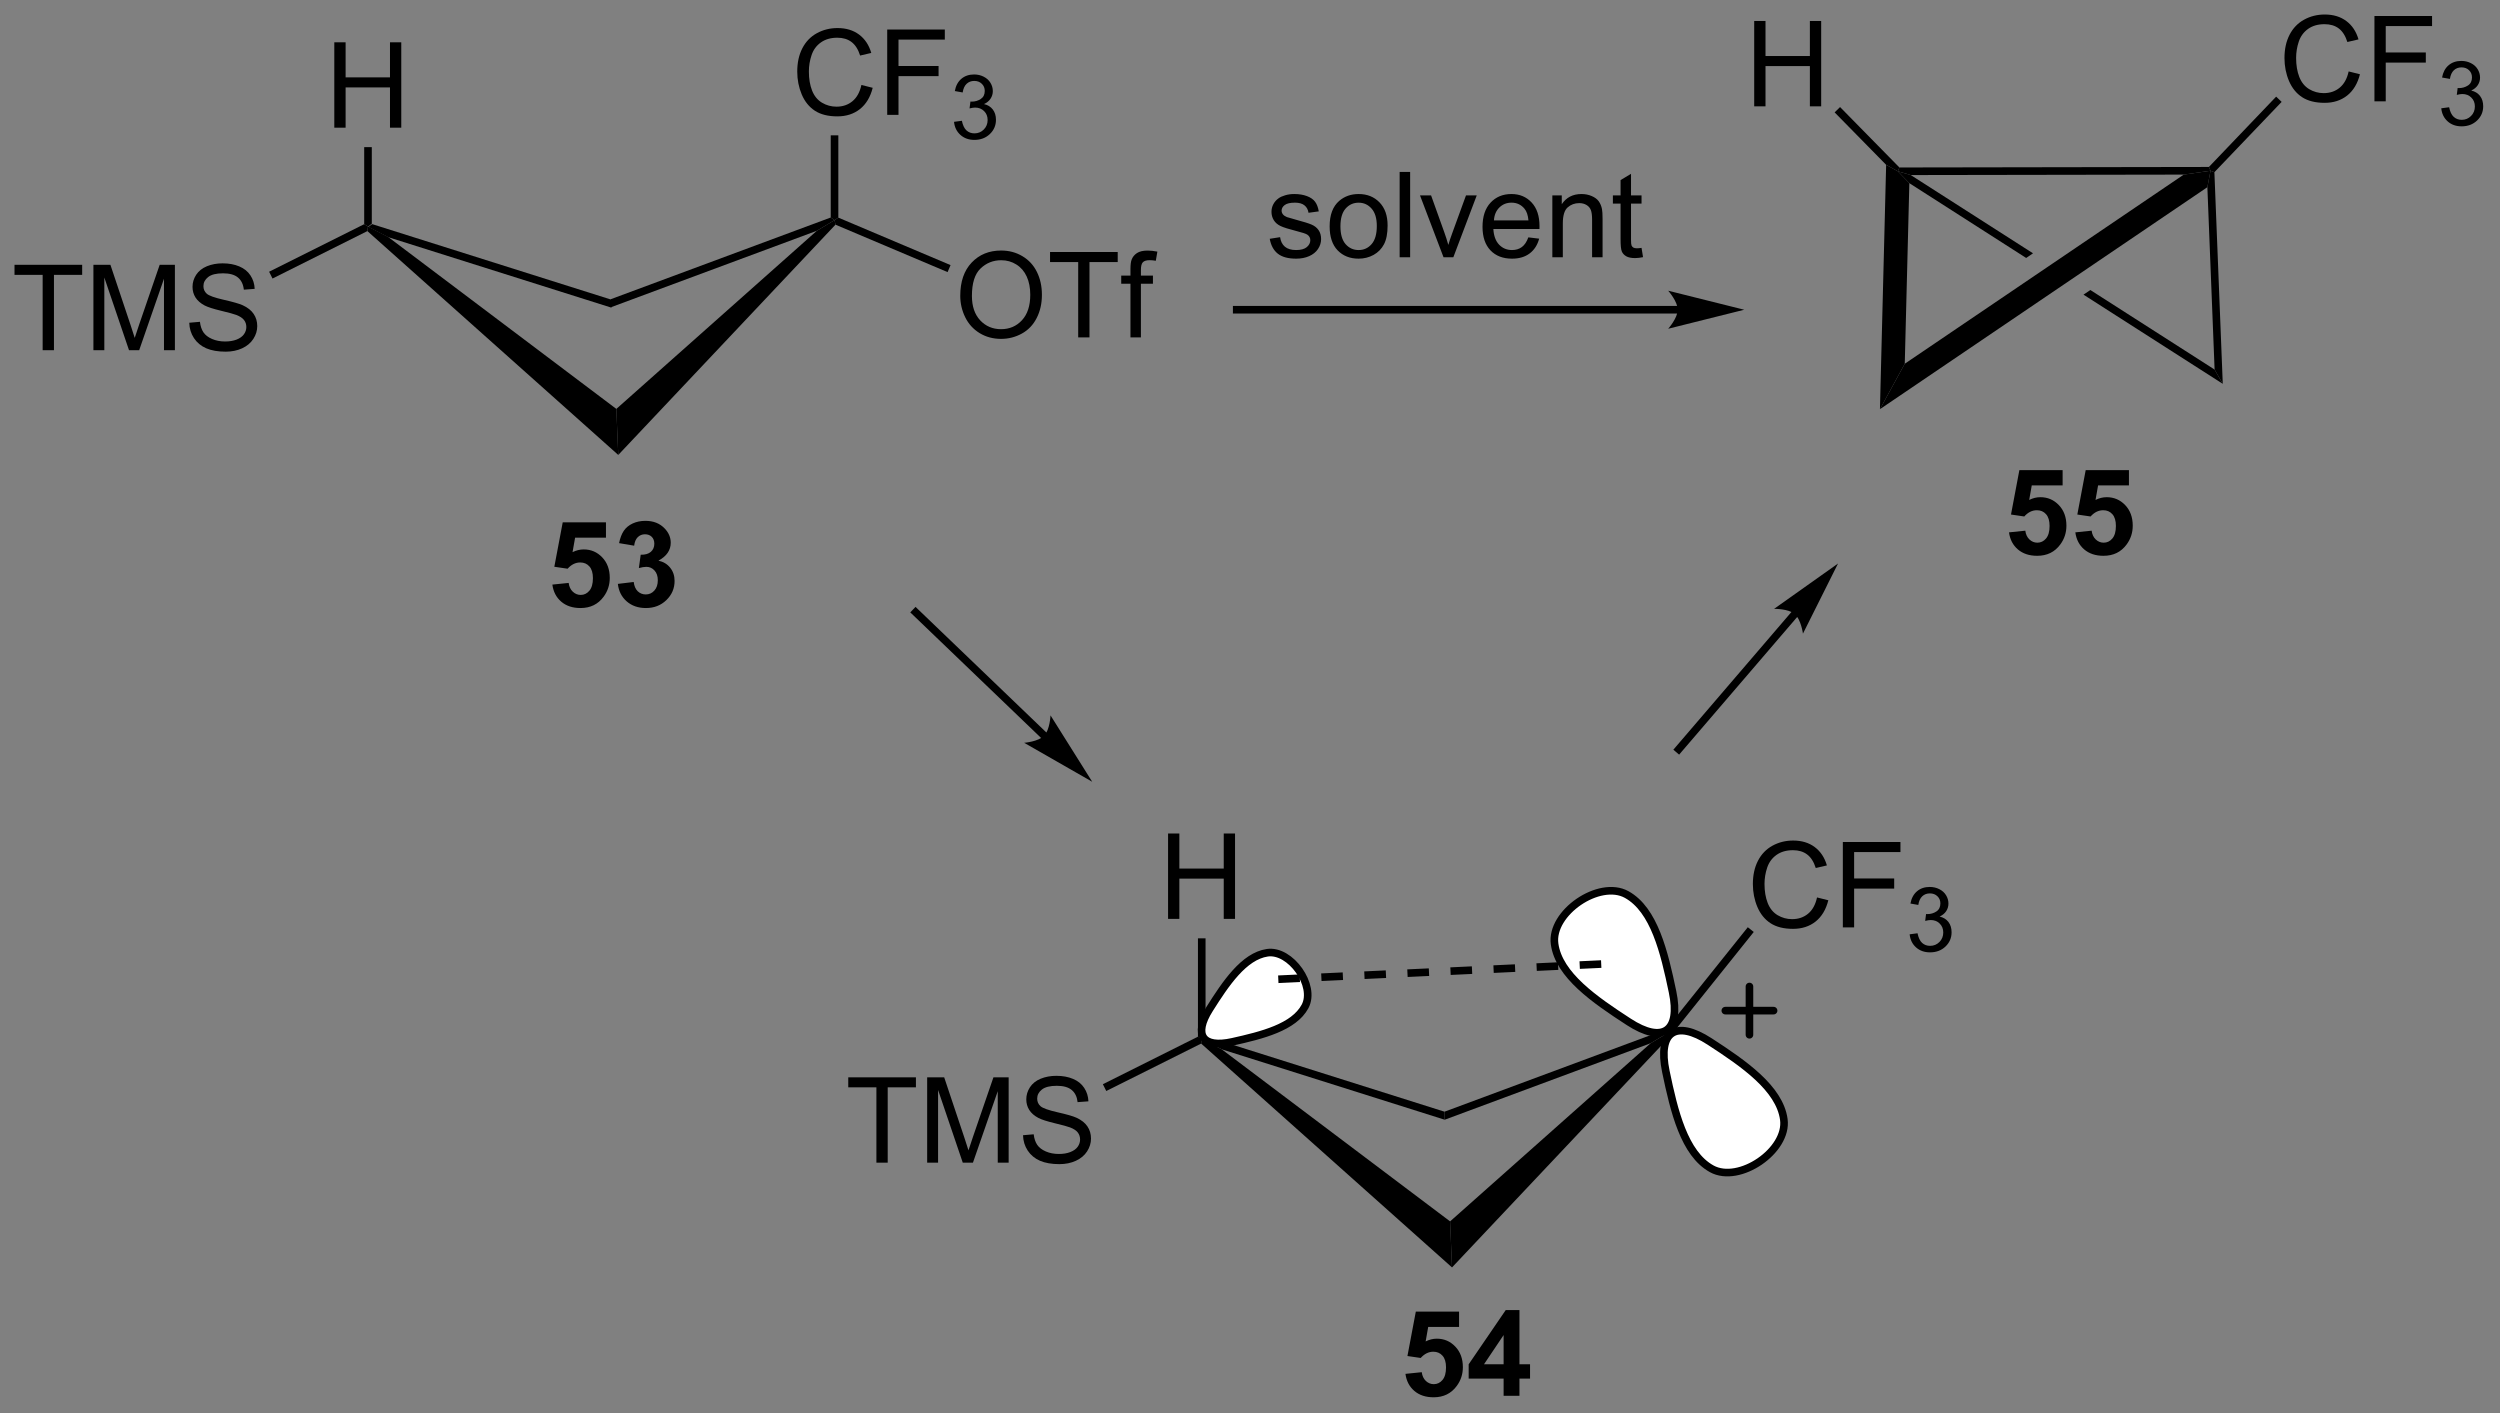 <?xml version="1.0" encoding="UTF-8"?>
<!DOCTYPE svg PUBLIC '-//W3C//DTD SVG 1.0//EN'
          'http://www.w3.org/TR/2001/REC-SVG-20010904/DTD/svg10.dtd'>
<svg stroke-dasharray="none" shape-rendering="auto" xmlns="http://www.w3.org/2000/svg" font-family="'Dialog'" text-rendering="auto" width="460" fill-opacity="1" color-interpolation="auto" color-rendering="auto" preserveAspectRatio="xMidYMid meet" font-size="12px" viewBox="0 0 460 260" fill="black" xmlns:xlink="http://www.w3.org/1999/xlink" stroke="black" image-rendering="auto" stroke-miterlimit="10" stroke-linecap="square" stroke-linejoin="miter" font-style="normal" stroke-width="1" height="260" stroke-dashoffset="0" font-weight="normal" stroke-opacity="1"
><rect x="0" y="0" width="460" height="260" fill="#808080" stroke="none"/><!--Generated by the Batik Graphics2D SVG Generator--><defs id="genericDefs"
  /><g
  ><defs id="defs1"
    ><clipPath clipPathUnits="userSpaceOnUse" id="clipPath1"
      ><path d="M1.472 1.601 L173.808 1.601 L173.808 99.011 L1.472 99.011 L1.472 1.601 Z"
      /></clipPath
      ><clipPath clipPathUnits="userSpaceOnUse" id="clipPath2"
      ><path d="M32.872 49.871 L32.872 144.572 L200.416 144.572 L200.416 49.871 Z"
      /></clipPath
    ></defs
    ><g transform="scale(2.667,2.667) translate(-1.472,-1.601) matrix(1.029,0,0,1.029,-32.34,-49.697)"
    ><path d="M58.896 65.757 L57.556 65.066 L57.811 64.879 L73.84 69.941 L73.853 70.48 Z" stroke="none" clip-path="url(#clipPath2)"
    /></g
    ><g transform="matrix(2.743,0,0,2.743,-90.165,-136.793)"
    ><path d="M73.853 70.48 L73.84 69.941 L88.596 64.46 L88.851 64.637 L87.665 65.35 Z" stroke="none" clip-path="url(#clipPath2)"
    /></g
    ><g transform="matrix(2.743,0,0,2.743,-90.165,-136.793)"
    ><path d="M57.515 65.371 L57.556 65.066 L58.896 65.757 L74.215 77.3 L74.344 80.387 Z" stroke="none" clip-path="url(#clipPath2)"
    /></g
    ><g transform="matrix(2.743,0,0,2.743,-90.165,-136.793)"
    ><path d="M74.344 80.387 L74.215 77.3 L87.665 65.35 L88.851 64.637 L88.915 64.941 Z" stroke="none" clip-path="url(#clipPath2)"
    /></g
    ><g transform="matrix(2.743,0,0,2.743,-90.165,-136.793)"
    ><path d="M55.296 58.435 L55.296 52.708 L56.054 52.708 L56.054 55.06 L59.031 55.06 L59.031 52.708 L59.788 52.708 L59.788 58.435 L59.031 58.435 L59.031 55.734 L56.054 55.734 L56.054 58.435 L55.296 58.435 Z" stroke="none" clip-path="url(#clipPath2)"
    /></g
    ><g transform="matrix(2.743,0,0,2.743,-90.165,-136.793)"
    ><path d="M57.811 64.879 L57.556 65.066 L57.301 64.908 L57.301 59.739 L57.811 59.739 Z" stroke="none" clip-path="url(#clipPath2)"
    /></g
    ><g transform="matrix(2.743,0,0,2.743,-90.165,-136.793)"
    ><path d="M35.732 73.361 L35.732 68.308 L33.844 68.308 L33.844 67.634 L38.383 67.634 L38.383 68.308 L36.49 68.308 L36.49 73.361 L35.732 73.361 ZM39.137 73.361 L39.137 67.634 L40.278 67.634 L41.635 71.689 Q41.822 72.254 41.908 72.535 Q42.004 72.222 42.213 71.618 L43.582 67.634 L44.603 67.634 L44.603 73.361 L43.871 73.361 L43.871 68.566 L42.207 73.361 L41.525 73.361 L39.869 68.486 L39.869 73.361 L39.137 73.361 ZM45.567 71.519 L46.283 71.457 Q46.332 71.886 46.517 72.163 Q46.705 72.439 47.095 72.608 Q47.486 72.777 47.973 72.777 Q48.408 72.777 48.739 72.65 Q49.072 72.519 49.233 72.295 Q49.395 72.071 49.395 71.806 Q49.395 71.535 49.239 71.335 Q49.082 71.134 48.723 70.996 Q48.494 70.907 47.705 70.717 Q46.916 70.527 46.598 70.361 Q46.189 70.144 45.986 69.827 Q45.785 69.509 45.785 69.113 Q45.785 68.681 46.03 68.303 Q46.278 67.926 46.749 67.73 Q47.223 67.535 47.801 67.535 Q48.439 67.535 48.923 67.741 Q49.41 67.946 49.671 68.345 Q49.934 68.743 49.955 69.246 L49.228 69.301 Q49.168 68.759 48.83 68.483 Q48.494 68.204 47.832 68.204 Q47.145 68.204 46.83 68.457 Q46.517 68.707 46.517 69.064 Q46.517 69.371 46.739 69.571 Q46.957 69.769 47.882 69.98 Q48.806 70.189 49.15 70.345 Q49.65 70.574 49.887 70.928 Q50.127 71.282 50.127 71.743 Q50.127 72.199 49.864 72.605 Q49.603 73.009 49.111 73.236 Q48.621 73.46 48.01 73.46 Q47.231 73.46 46.705 73.233 Q46.181 73.004 45.882 72.551 Q45.582 72.095 45.567 71.519 Z" stroke="none" clip-path="url(#clipPath2)"
    /></g
    ><g transform="matrix(2.743,0,0,2.743,-90.165,-136.793)"
    ><path d="M57.301 64.908 L57.556 65.066 L57.515 65.371 L51.151 68.554 L50.923 68.097 Z" stroke="none" clip-path="url(#clipPath2)"
    /></g
    ><g transform="matrix(2.743,0,0,2.743,-90.165,-136.793)"
    ><path d="M90.654 55.569 L91.412 55.76 Q91.175 56.694 90.555 57.187 Q89.936 57.676 89.042 57.676 Q88.115 57.676 87.534 57.299 Q86.956 56.921 86.652 56.208 Q86.35 55.491 86.35 54.671 Q86.35 53.775 86.691 53.111 Q87.034 52.444 87.665 52.098 Q88.295 51.752 89.053 51.752 Q89.912 51.752 90.498 52.189 Q91.084 52.627 91.316 53.421 L90.568 53.596 Q90.37 52.971 89.99 52.687 Q89.613 52.4 89.037 52.4 Q88.378 52.4 87.933 52.718 Q87.49 53.033 87.311 53.567 Q87.131 54.101 87.131 54.666 Q87.131 55.398 87.344 55.942 Q87.558 56.486 88.006 56.757 Q88.456 57.025 88.98 57.025 Q89.615 57.025 90.055 56.658 Q90.498 56.291 90.654 55.569 ZM92.385 57.577 L92.385 51.851 L96.249 51.851 L96.249 52.525 L93.142 52.525 L93.142 54.299 L95.83 54.299 L95.83 54.976 L93.142 54.976 L93.142 57.577 L92.385 57.577 Z" stroke="none" clip-path="url(#clipPath2)"
    /></g
    ><g transform="matrix(2.743,0,0,2.743,-90.165,-136.793)"
    ><path d="M96.867 58.042 L97.394 57.972 Q97.486 58.421 97.703 58.619 Q97.922 58.816 98.236 58.816 Q98.607 58.816 98.863 58.558 Q99.121 58.3 99.121 57.919 Q99.121 57.556 98.883 57.322 Q98.646 57.086 98.279 57.086 Q98.131 57.086 97.908 57.144 L97.967 56.681 Q98.019 56.687 98.051 56.687 Q98.388 56.687 98.658 56.511 Q98.928 56.336 98.928 55.968 Q98.928 55.679 98.73 55.49 Q98.535 55.298 98.225 55.298 Q97.916 55.298 97.711 55.492 Q97.506 55.685 97.447 56.072 L96.92 55.978 Q97.017 55.447 97.359 55.156 Q97.703 54.865 98.213 54.865 Q98.564 54.865 98.859 55.015 Q99.156 55.166 99.312 55.427 Q99.469 55.687 99.469 55.98 Q99.469 56.259 99.318 56.488 Q99.17 56.716 98.877 56.851 Q99.258 56.939 99.469 57.216 Q99.68 57.492 99.68 57.908 Q99.68 58.47 99.269 58.863 Q98.859 59.254 98.232 59.254 Q97.668 59.254 97.293 58.917 Q96.92 58.58 96.867 58.042 Z" stroke="none" clip-path="url(#clipPath2)"
    /></g
    ><g transform="matrix(2.743,0,0,2.743,-90.165,-136.793)"
    ><path d="M89.106 64.468 L88.851 64.637 L88.596 64.46 L88.596 58.95 L89.106 58.95 Z" stroke="none" clip-path="url(#clipPath2)"
    /></g
    ><g transform="matrix(2.743,0,0,2.743,-90.165,-136.793)"
    ><path d="M97.285 69.714 Q97.285 68.287 98.051 67.482 Q98.817 66.675 100.028 66.675 Q100.819 66.675 101.455 67.055 Q102.093 67.433 102.426 68.11 Q102.762 68.787 102.762 69.646 Q102.762 70.519 102.41 71.206 Q102.059 71.894 101.413 72.248 Q100.77 72.602 100.022 72.602 Q99.215 72.602 98.577 72.211 Q97.942 71.818 97.614 71.144 Q97.285 70.467 97.285 69.714 ZM98.067 69.724 Q98.067 70.761 98.621 71.357 Q99.179 71.951 100.02 71.951 Q100.874 71.951 101.426 71.349 Q101.981 70.748 101.981 69.644 Q101.981 68.943 101.744 68.422 Q101.507 67.901 101.051 67.615 Q100.598 67.326 100.03 67.326 Q99.225 67.326 98.645 67.881 Q98.067 68.433 98.067 69.724 ZM105.196 72.503 L105.196 67.451 L103.308 67.451 L103.308 66.776 L107.847 66.776 L107.847 67.451 L105.953 67.451 L105.953 72.503 L105.196 72.503 ZM108.702 72.503 L108.702 68.901 L108.082 68.901 L108.082 68.355 L108.702 68.355 L108.702 67.912 Q108.702 67.495 108.778 67.292 Q108.879 67.019 109.134 66.849 Q109.39 66.678 109.85 66.678 Q110.147 66.678 110.507 66.748 L110.403 67.362 Q110.184 67.323 109.989 67.323 Q109.668 67.323 109.535 67.461 Q109.403 67.597 109.403 67.972 L109.403 68.355 L110.21 68.355 L110.21 68.901 L109.403 68.901 L109.403 72.503 L108.702 72.503 Z" stroke="none" clip-path="url(#clipPath2)"
    /></g
    ><g transform="matrix(2.743,0,0,2.743,-90.165,-136.793)"
    ><path d="M88.915 64.941 L88.851 64.637 L89.106 64.468 L96.634 67.653 L96.435 68.123 Z" stroke="none" clip-path="url(#clipPath2)"
    /></g
    ><g transform="matrix(2.743,0,0,2.743,-90.165,-136.793)"
    ><path d="M145.411 70.392 L115.829 70.392 L115.574 70.392 L115.574 70.902 L115.829 70.902 L145.411 70.902 L145.666 70.902 L145.666 70.392 L145.411 70.392 ZM149.875 70.647 L144.773 69.371 C144.773 69.371 145.411 70.089 145.411 70.647 C145.411 71.205 144.773 71.922 144.773 71.922 Z" stroke="none" clip-path="url(#clipPath2)"
    /></g
    ><g transform="matrix(2.743,0,0,2.743,-90.165,-136.793)"
    ><path d="M114.824 120.258 L113.484 119.567 L113.739 119.38 L129.768 124.442 L129.781 124.981 Z" stroke="none" clip-path="url(#clipPath2)"
    /></g
    ><g transform="matrix(2.743,0,0,2.743,-90.165,-136.793)"
    ><path d="M129.781 124.981 L129.768 124.442 L144.624 118.924 L144.779 119.138 L143.594 119.851 Z" stroke="none" clip-path="url(#clipPath2)"
    /></g
    ><g transform="matrix(2.743,0,0,2.743,-90.165,-136.793)"
    ><path d="M113.443 119.872 L113.484 119.567 L114.824 120.258 L130.143 131.8 L130.272 134.888 Z" stroke="none" clip-path="url(#clipPath2)"
    /></g
    ><g transform="matrix(2.743,0,0,2.743,-90.165,-136.793)"
    ><path d="M130.272 134.888 L130.143 131.8 L143.594 119.851 L144.779 119.138 L144.974 119.303 Z" stroke="none" clip-path="url(#clipPath2)"
    /></g
    ><g transform="matrix(2.743,0,0,2.743,-90.165,-136.793)"
    ><path d="M111.225 111.508 L111.225 105.781 L111.982 105.781 L111.982 108.133 L114.959 108.133 L114.959 105.781 L115.717 105.781 L115.717 111.508 L114.959 111.508 L114.959 108.808 L111.982 108.808 L111.982 111.508 L111.225 111.508 Z" stroke="none" clip-path="url(#clipPath2)"
    /></g
    ><g transform="matrix(2.743,0,0,2.743,-90.165,-136.793)"
    ><path d="M113.739 119.38 L113.484 119.567 L113.229 119.409 L113.229 112.812 L113.739 112.812 Z" stroke="none" clip-path="url(#clipPath2)"
    /></g
    ><g transform="matrix(2.743,0,0,2.743,-90.165,-136.793)"
    ><path d="M91.66 127.861 L91.66 122.809 L89.772 122.809 L89.772 122.135 L94.311 122.135 L94.311 122.809 L92.418 122.809 L92.418 127.861 L91.66 127.861 ZM95.065 127.861 L95.065 122.135 L96.206 122.135 L97.563 126.189 Q97.75 126.754 97.836 127.036 Q97.933 126.723 98.141 126.119 L99.511 122.135 L100.531 122.135 L100.531 127.861 L99.8 127.861 L99.8 123.067 L98.136 127.861 L97.453 127.861 L95.797 122.986 L95.797 127.861 L95.065 127.861 ZM101.495 126.02 L102.211 125.958 Q102.261 126.387 102.445 126.663 Q102.633 126.939 103.024 127.109 Q103.414 127.278 103.901 127.278 Q104.336 127.278 104.667 127.15 Q105 127.02 105.162 126.796 Q105.323 126.572 105.323 126.307 Q105.323 126.036 105.167 125.835 Q105.011 125.635 104.651 125.497 Q104.422 125.408 103.633 125.218 Q102.844 125.028 102.526 124.861 Q102.117 124.645 101.914 124.327 Q101.714 124.01 101.714 123.614 Q101.714 123.182 101.959 122.804 Q102.206 122.426 102.677 122.231 Q103.151 122.036 103.729 122.036 Q104.367 122.036 104.852 122.242 Q105.339 122.447 105.599 122.846 Q105.862 123.244 105.883 123.747 L105.156 123.801 Q105.097 123.26 104.758 122.984 Q104.422 122.705 103.761 122.705 Q103.073 122.705 102.758 122.958 Q102.445 123.208 102.445 123.564 Q102.445 123.872 102.667 124.072 Q102.886 124.27 103.81 124.481 Q104.734 124.689 105.078 124.846 Q105.578 125.075 105.815 125.429 Q106.055 125.783 106.055 126.244 Q106.055 126.7 105.792 127.106 Q105.531 127.51 105.039 127.736 Q104.55 127.96 103.938 127.96 Q103.159 127.96 102.633 127.734 Q102.109 127.504 101.81 127.051 Q101.511 126.596 101.495 126.02 Z" stroke="none" clip-path="url(#clipPath2)"
    /></g
    ><g transform="matrix(2.743,0,0,2.743,-90.165,-136.793)"
    ><path d="M113.229 119.409 L113.484 119.567 L113.443 119.872 L107.079 123.054 L106.851 122.598 Z" stroke="none" clip-path="url(#clipPath2)"
    /></g
    ><g transform="matrix(2.743,0,0,2.743,-90.165,-136.793)"
    ><path d="M154.757 110.07 L155.515 110.26 Q155.278 111.195 154.659 111.688 Q154.039 112.177 153.145 112.177 Q152.219 112.177 151.638 111.799 Q151.06 111.422 150.755 110.708 Q150.453 109.992 150.453 109.172 Q150.453 108.276 150.794 107.612 Q151.138 106.945 151.768 106.599 Q152.398 106.253 153.156 106.253 Q154.015 106.253 154.601 106.69 Q155.187 107.128 155.419 107.922 L154.672 108.096 Q154.474 107.471 154.094 107.188 Q153.716 106.901 153.14 106.901 Q152.482 106.901 152.036 107.219 Q151.594 107.534 151.414 108.068 Q151.234 108.602 151.234 109.167 Q151.234 109.898 151.448 110.443 Q151.661 110.987 152.109 111.258 Q152.56 111.526 153.083 111.526 Q153.719 111.526 154.159 111.159 Q154.601 110.792 154.757 110.07 ZM156.488 112.078 L156.488 106.352 L160.353 106.352 L160.353 107.026 L157.246 107.026 L157.246 108.799 L159.933 108.799 L159.933 109.477 L157.246 109.477 L157.246 112.078 L156.488 112.078 Z" stroke="none" clip-path="url(#clipPath2)"
    /></g
    ><g transform="matrix(2.743,0,0,2.743,-90.165,-136.793)"
    ><path d="M160.97 112.543 L161.498 112.473 Q161.59 112.922 161.806 113.12 Q162.025 113.317 162.34 113.317 Q162.711 113.317 162.967 113.059 Q163.224 112.801 163.224 112.42 Q163.224 112.057 162.986 111.823 Q162.75 111.586 162.383 111.586 Q162.234 111.586 162.012 111.645 L162.07 111.182 Q162.123 111.188 162.154 111.188 Q162.492 111.188 162.762 111.012 Q163.031 110.836 163.031 110.469 Q163.031 110.18 162.834 109.991 Q162.638 109.799 162.328 109.799 Q162.019 109.799 161.814 109.993 Q161.609 110.186 161.55 110.573 L161.023 110.479 Q161.121 109.948 161.463 109.657 Q161.806 109.366 162.316 109.366 Q162.668 109.366 162.963 109.516 Q163.26 109.666 163.416 109.928 Q163.572 110.188 163.572 110.481 Q163.572 110.76 163.422 110.989 Q163.273 111.217 162.98 111.352 Q163.361 111.44 163.572 111.717 Q163.783 111.993 163.783 112.409 Q163.783 112.971 163.373 113.364 Q162.963 113.754 162.336 113.754 Q161.771 113.754 161.396 113.418 Q161.023 113.08 160.97 112.543 Z" stroke="none" clip-path="url(#clipPath2)"
    /></g
    ><g transform="matrix(2.743,0,0,2.743,-90.165,-136.793)"
    ><path d="M144.974 119.303 L144.779 119.138 L144.624 118.924 L150.113 112.068 L150.512 112.387 Z" stroke="none" clip-path="url(#clipPath2)"
    /></g
    ><g fill="white" transform="matrix(2.743,0,0,2.743,-90.165,-136.793)" stroke="white"
    ><path d="M137.153 113.191 C136.865 111.103 140.149 108.855 141.991 109.877 C143.834 110.9 144.509 113.739 145.065 116.404 C145.621 119.07 144.411 119.898 142.127 118.416 C139.843 116.934 137.44 115.279 137.153 113.191" stroke="none" clip-path="url(#clipPath2)"
    /></g
    ><g stroke-width="0.51" transform="matrix(2.743,0,0,2.743,-90.165,-136.793)" stroke-linejoin="round" stroke-linecap="round"
    ><path fill="none" d="M137.153 113.191 C136.865 111.103 140.149 108.855 141.991 109.877 C143.834 110.9 144.509 113.739 145.065 116.404 C145.621 119.07 144.411 119.898 142.127 118.416 C139.843 116.934 137.44 115.279 137.153 113.191" clip-path="url(#clipPath2)"
    /></g
    ><g fill="white" transform="matrix(2.743,0,0,2.743,-90.165,-136.793)" stroke="white"
    ><path d="M152.529 124.959 C152.817 127.046 149.533 129.295 147.69 128.272 C145.847 127.25 145.173 124.411 144.617 121.746 C144.061 119.08 145.27 118.252 147.555 119.734 C149.839 121.216 152.242 122.871 152.529 124.959" stroke="none" clip-path="url(#clipPath2)"
    /></g
    ><g stroke-width="0.51" transform="matrix(2.743,0,0,2.743,-90.165,-136.793)" stroke-linejoin="round" stroke-linecap="round"
    ><path fill="none" d="M152.529 124.959 C152.817 127.046 149.533 129.295 147.69 128.272 C145.847 127.25 145.173 124.411 144.617 121.746 C144.061 119.08 145.27 118.252 147.555 119.734 C149.839 121.216 152.242 122.871 152.529 124.959" clip-path="url(#clipPath2)"
    /></g
    ><g fill="white" transform="matrix(2.743,0,0,2.743,-90.165,-136.793)" stroke="white"
    ><path d="M117.877 113.781 C119.442 113.545 121.162 115.99 120.412 117.383 C119.662 118.777 117.537 119.311 115.54 119.755 C113.543 120.198 112.91 119.298 114.001 117.568 C115.092 115.838 116.311 114.017 117.877 113.781" stroke="none" clip-path="url(#clipPath2)"
    /></g
    ><g stroke-width="0.51" transform="matrix(2.743,0,0,2.743,-90.165,-136.793)" stroke-linejoin="round" stroke-linecap="round"
    ><path fill="none" d="M117.877 113.781 C119.442 113.545 121.162 115.99 120.412 117.383 C119.662 118.777 117.537 119.311 115.54 119.755 C113.543 120.198 112.91 119.298 114.001 117.568 C115.092 115.838 116.311 114.017 117.877 113.781" clip-path="url(#clipPath2)"
    /></g
    ><g transform="matrix(2.743,0,0,2.743,-90.165,-136.793)"
    ><path d="M118.631 115.813 L120.075 115.745 L120.051 115.235 L118.607 115.303 ZM121.519 115.677 L122.963 115.609 L122.939 115.099 L121.495 115.167 ZM124.407 115.541 L125.851 115.473 L125.827 114.963 L124.383 115.031 ZM127.295 115.405 L128.739 115.337 L128.715 114.828 L127.271 114.895 ZM130.183 115.269 L131.627 115.201 L131.603 114.692 L130.159 114.76 ZM133.071 115.133 L134.515 115.065 L134.491 114.556 L133.047 114.624 ZM135.959 114.998 L137.404 114.93 L137.38 114.42 L135.935 114.488 ZM138.848 114.862 L140.292 114.794 L140.268 114.284 L138.824 114.352 Z" stroke="none" clip-path="url(#clipPath2)"
    /></g
    ><g transform="matrix(2.743,0,0,2.743,-90.165,-136.793)"
    ><path d="M103.092 99.034 L94.469 90.757 L94.286 90.58 L93.932 90.948 L94.116 91.125 L102.739 99.402 L102.923 99.579 L103.276 99.211 L103.092 99.034 ZM106.136 102.31 L103.339 97.857 C103.339 97.857 103.302 98.816 102.915 99.219 C102.529 99.621 101.572 99.697 101.572 99.697 Z" stroke="none" clip-path="url(#clipPath2)"
    /></g
    ><g transform="matrix(2.743,0,0,2.743,-90.165,-136.793)"
    ><path d="M118.045 65.888 L118.74 65.779 Q118.797 66.198 119.065 66.422 Q119.334 66.643 119.813 66.643 Q120.297 66.643 120.532 66.445 Q120.766 66.247 120.766 65.982 Q120.766 65.745 120.56 65.607 Q120.414 65.513 119.841 65.37 Q119.068 65.174 118.769 65.031 Q118.469 64.888 118.315 64.638 Q118.162 64.385 118.162 64.081 Q118.162 63.802 118.287 63.568 Q118.414 63.331 118.633 63.175 Q118.797 63.052 119.081 62.969 Q119.365 62.885 119.688 62.885 Q120.177 62.885 120.545 63.026 Q120.914 63.167 121.089 63.406 Q121.266 63.646 121.334 64.049 L120.646 64.143 Q120.599 63.823 120.373 63.643 Q120.149 63.464 119.74 63.464 Q119.255 63.464 119.047 63.625 Q118.841 63.784 118.841 63.997 Q118.841 64.135 118.927 64.245 Q119.013 64.357 119.196 64.432 Q119.302 64.471 119.818 64.612 Q120.563 64.81 120.857 64.938 Q121.154 65.065 121.321 65.307 Q121.49 65.549 121.49 65.909 Q121.49 66.26 121.284 66.57 Q121.079 66.88 120.69 67.052 Q120.305 67.221 119.818 67.221 Q119.008 67.221 118.584 66.885 Q118.162 66.549 118.045 65.888 ZM122.063 65.052 Q122.063 63.901 122.704 63.346 Q123.24 62.885 124.008 62.885 Q124.865 62.885 125.407 63.445 Q125.951 64.005 125.951 64.995 Q125.951 65.794 125.709 66.255 Q125.469 66.713 125.011 66.969 Q124.552 67.221 124.008 67.221 Q123.138 67.221 122.599 66.664 Q122.063 66.104 122.063 65.052 ZM122.787 65.052 Q122.787 65.849 123.133 66.247 Q123.482 66.643 124.008 66.643 Q124.532 66.643 124.878 66.245 Q125.227 65.846 125.227 65.029 Q125.227 64.26 124.878 63.865 Q124.529 63.466 124.008 63.466 Q123.482 63.466 123.133 63.862 Q122.787 64.255 122.787 65.052 ZM126.759 67.128 L126.759 61.401 L127.463 61.401 L127.463 67.128 L126.759 67.128 ZM129.703 67.128 L128.125 62.979 L128.868 62.979 L129.758 65.463 Q129.904 65.865 130.024 66.299 Q130.118 65.971 130.287 65.51 L131.209 62.979 L131.93 62.979 L130.36 67.128 L129.703 67.128 ZM135.391 65.792 L136.118 65.88 Q135.946 66.518 135.48 66.87 Q135.016 67.221 134.295 67.221 Q133.383 67.221 132.849 66.662 Q132.318 66.099 132.318 65.088 Q132.318 64.042 132.857 63.464 Q133.396 62.885 134.256 62.885 Q135.086 62.885 135.612 63.453 Q136.141 64.018 136.141 65.044 Q136.141 65.107 136.138 65.232 L133.045 65.232 Q133.084 65.917 133.43 66.281 Q133.779 66.643 134.297 66.643 Q134.685 66.643 134.959 66.44 Q135.232 66.237 135.391 65.792 ZM133.084 64.654 L135.399 64.654 Q135.352 64.13 135.133 63.87 Q134.797 63.464 134.263 63.464 Q133.779 63.464 133.448 63.789 Q133.118 64.112 133.084 64.654 ZM137.002 67.128 L137.002 62.979 L137.634 62.979 L137.634 63.568 Q138.09 62.885 138.955 62.885 Q139.33 62.885 139.642 63.021 Q139.957 63.154 140.114 63.372 Q140.27 63.591 140.332 63.893 Q140.371 64.088 140.371 64.576 L140.371 67.128 L139.668 67.128 L139.668 64.604 Q139.668 64.174 139.585 63.961 Q139.504 63.747 139.296 63.622 Q139.088 63.495 138.806 63.495 Q138.356 63.495 138.03 63.781 Q137.705 64.065 137.705 64.862 L137.705 67.128 L137.002 67.128 ZM142.985 66.497 L143.086 67.12 Q142.789 67.182 142.555 67.182 Q142.172 67.182 141.961 67.062 Q141.75 66.94 141.664 66.742 Q141.578 66.544 141.578 65.912 L141.578 63.526 L141.063 63.526 L141.063 62.979 L141.578 62.979 L141.578 61.95 L142.279 61.529 L142.279 62.979 L142.985 62.979 L142.985 63.526 L142.279 63.526 L142.279 65.951 Q142.279 66.253 142.315 66.338 Q142.352 66.424 142.435 66.477 Q142.521 66.526 142.677 66.526 Q142.795 66.526 142.985 66.497 Z" stroke="none" clip-path="url(#clipPath2)"
    /></g
    ><g transform="matrix(2.743,0,0,2.743,-90.165,-136.793)"
    ><path d="M159.393 60.926 L160.176 61.359 L160.95 62.157 L160.642 74.27 L158.977 77.317 Z" stroke="none" clip-path="url(#clipPath2)"
    /></g
    ><g transform="matrix(2.743,0,0,2.743,-90.165,-136.793)"
    ><path d="M160.176 61.359 L160.95 62.157 L168.786 67.174 L169.245 66.862 L169.245 66.862 L161.046 61.613 L160.176 61.359 ZM173.091 69.324 L172.631 69.635 L181.974 75.617 L181.974 75.617 L181.426 74.66 L173.091 69.324 Z" stroke="none" clip-path="url(#clipPath2)"
    /></g
    ><g transform="matrix(2.743,0,0,2.743,-90.165,-136.793)"
    ><path d="M181.974 75.617 L181.426 74.66 L180.941 62.426 L181.153 61.324 L181.412 61.422 Z" stroke="none" clip-path="url(#clipPath2)"
    /></g
    ><g transform="matrix(2.743,0,0,2.743,-90.165,-136.793)"
    ><path d="M150.543 57.003 L150.543 51.277 L151.301 51.277 L151.301 53.628 L154.277 53.628 L154.277 51.277 L155.035 51.277 L155.035 57.003 L154.277 57.003 L154.277 54.303 L151.301 54.303 L151.301 57.003 L150.543 57.003 Z" stroke="none" clip-path="url(#clipPath2)"
    /></g
    ><g transform="matrix(2.743,0,0,2.743,-90.165,-136.793)"
    ><path d="M160.283 61.104 L160.176 61.359 L159.393 60.926 L155.938 57.409 L156.302 57.051 Z" stroke="none" clip-path="url(#clipPath2)"
    /></g
    ><g transform="matrix(2.743,0,0,2.743,-90.165,-136.793)"
    ><path d="M190.418 54.661 L191.176 54.851 Q190.939 55.786 190.319 56.278 Q189.699 56.768 188.806 56.768 Q187.879 56.768 187.298 56.39 Q186.72 56.013 186.415 55.299 Q186.113 54.583 186.113 53.763 Q186.113 52.867 186.454 52.203 Q186.798 51.536 187.428 51.19 Q188.059 50.843 188.816 50.843 Q189.676 50.843 190.262 51.281 Q190.848 51.718 191.079 52.513 L190.332 52.687 Q190.134 52.062 189.754 51.778 Q189.376 51.492 188.801 51.492 Q188.142 51.492 187.697 51.809 Q187.254 52.125 187.074 52.658 Q186.894 53.192 186.894 53.757 Q186.894 54.489 187.108 55.033 Q187.322 55.578 187.769 55.849 Q188.22 56.117 188.743 56.117 Q189.379 56.117 189.819 55.75 Q190.262 55.382 190.418 54.661 ZM192.148 56.669 L192.148 50.942 L196.013 50.942 L196.013 51.617 L192.906 51.617 L192.906 53.39 L195.594 53.39 L195.594 54.067 L192.906 54.067 L192.906 56.669 L192.148 56.669 Z" stroke="none" clip-path="url(#clipPath2)"
    /></g
    ><g transform="matrix(2.743,0,0,2.743,-90.165,-136.793)"
    ><path d="M196.631 57.134 L197.158 57.064 Q197.25 57.513 197.467 57.71 Q197.685 57.908 198 57.908 Q198.371 57.908 198.627 57.65 Q198.885 57.392 198.885 57.011 Q198.885 56.648 198.646 56.413 Q198.41 56.177 198.043 56.177 Q197.894 56.177 197.672 56.236 L197.73 55.773 Q197.783 55.779 197.814 55.779 Q198.152 55.779 198.422 55.603 Q198.691 55.427 198.691 55.06 Q198.691 54.771 198.494 54.581 Q198.299 54.39 197.988 54.39 Q197.68 54.39 197.475 54.583 Q197.269 54.777 197.211 55.163 L196.684 55.07 Q196.781 54.538 197.123 54.247 Q197.467 53.956 197.976 53.956 Q198.328 53.956 198.623 54.107 Q198.92 54.257 199.076 54.519 Q199.232 54.779 199.232 55.072 Q199.232 55.351 199.082 55.579 Q198.934 55.808 198.641 55.943 Q199.021 56.031 199.232 56.308 Q199.443 56.583 199.443 56.999 Q199.443 57.562 199.033 57.954 Q198.623 58.345 197.996 58.345 Q197.431 58.345 197.056 58.009 Q196.684 57.671 196.631 57.134 Z" stroke="none" clip-path="url(#clipPath2)"
    /></g
    ><g transform="matrix(2.743,0,0,2.743,-90.165,-136.793)"
    ><path d="M181.412 61.422 L181.153 61.324 L181.044 61.069 L185.554 56.352 L185.923 56.704 Z" stroke="none" clip-path="url(#clipPath2)"
    /></g
    ><g transform="matrix(2.743,0,0,2.743,-90.165,-136.793)"
    ><path d="M161.046 61.613 L160.176 61.359 L160.283 61.104 L181.044 61.069 L181.153 61.324 L179.358 61.582 Z" stroke="none" clip-path="url(#clipPath2)"
    /></g
    ><g transform="matrix(2.743,0,0,2.743,-90.165,-136.793)"
    ><path d="M158.977 77.317 L160.642 74.27 L179.358 61.582 L181.153 61.324 L180.941 62.426 Z" stroke="none" clip-path="url(#clipPath2)"
    /></g
    ><g transform="matrix(2.743,0,0,2.743,-90.165,-136.793)"
    ><path d="M69.923 89.084 L71.016 88.972 Q71.063 89.342 71.293 89.56 Q71.524 89.777 71.824 89.777 Q72.168 89.777 72.404 89.498 Q72.644 89.217 72.644 88.654 Q72.644 88.128 72.407 87.865 Q72.173 87.6 71.793 87.6 Q71.321 87.6 70.946 88.019 L70.055 87.888 L70.618 84.909 L73.519 84.909 L73.519 85.935 L71.449 85.935 L71.277 86.909 Q71.644 86.725 72.027 86.725 Q72.759 86.725 73.266 87.256 Q73.774 87.787 73.774 88.636 Q73.774 89.342 73.363 89.896 Q72.805 90.657 71.813 90.657 Q71.019 90.657 70.519 90.23 Q70.019 89.803 69.923 89.084 ZM74.317 89.037 L75.38 88.909 Q75.429 89.316 75.65 89.532 Q75.874 89.745 76.192 89.745 Q76.531 89.745 76.763 89.487 Q76.997 89.23 76.997 88.792 Q76.997 88.378 76.773 88.136 Q76.552 87.894 76.231 87.894 Q76.02 87.894 75.726 87.975 L75.849 87.081 Q76.294 87.092 76.528 86.888 Q76.763 86.683 76.763 86.342 Q76.763 86.053 76.591 85.881 Q76.419 85.709 76.132 85.709 Q75.851 85.709 75.65 85.904 Q75.453 86.1 75.411 86.475 L74.398 86.303 Q74.505 85.784 74.716 85.475 Q74.929 85.162 75.309 84.985 Q75.692 84.808 76.164 84.808 Q76.974 84.808 77.46 85.323 Q77.864 85.745 77.864 86.277 Q77.864 87.029 77.039 87.48 Q77.531 87.584 77.825 87.951 Q78.122 88.318 78.122 88.839 Q78.122 89.592 77.57 90.126 Q77.02 90.657 76.2 90.657 Q75.421 90.657 74.908 90.209 Q74.398 89.761 74.317 89.037 Z" stroke="none" clip-path="url(#clipPath2)"
    /></g
    ><g transform="matrix(2.743,0,0,2.743,-90.165,-136.793)"
    ><path d="M127.148 142.028 L128.242 141.916 Q128.289 142.285 128.518 142.504 Q128.75 142.72 129.049 142.72 Q129.393 142.72 129.63 142.441 Q129.87 142.16 129.87 141.598 Q129.87 141.072 129.633 140.809 Q129.399 140.543 129.018 140.543 Q128.547 140.543 128.172 140.962 L127.281 140.832 L127.844 137.853 L130.745 137.853 L130.745 138.879 L128.674 138.879 L128.503 139.853 Q128.87 139.668 129.253 139.668 Q129.984 139.668 130.492 140.199 Q131 140.731 131 141.579 Q131 142.285 130.589 142.84 Q130.031 143.6 129.039 143.6 Q128.245 143.6 127.745 143.173 Q127.245 142.746 127.148 142.028 ZM133.733 143.501 L133.733 142.348 L131.389 142.348 L131.389 141.387 L133.874 137.751 L134.796 137.751 L134.796 141.384 L135.506 141.384 L135.506 142.348 L134.796 142.348 L134.796 143.501 L133.733 143.501 ZM133.733 141.384 L133.733 139.426 L132.418 141.384 L133.733 141.384 Z" stroke="none" clip-path="url(#clipPath2)"
    /></g
    ><g transform="matrix(2.743,0,0,2.743,-90.165,-136.793)"
    ><path d="M167.635 85.58 L168.728 85.468 Q168.775 85.838 169.005 86.057 Q169.236 86.273 169.536 86.273 Q169.88 86.273 170.117 85.994 Q170.356 85.713 170.356 85.151 Q170.356 84.624 170.119 84.362 Q169.885 84.096 169.505 84.096 Q169.033 84.096 168.658 84.515 L167.768 84.385 L168.33 81.406 L171.231 81.406 L171.231 82.432 L169.161 82.432 L168.989 83.406 Q169.356 83.221 169.739 83.221 Q170.471 83.221 170.978 83.752 Q171.486 84.283 171.486 85.132 Q171.486 85.838 171.075 86.393 Q170.518 87.153 169.525 87.153 Q168.731 87.153 168.231 86.726 Q167.731 86.299 167.635 85.58 ZM172.084 85.58 L173.178 85.468 Q173.225 85.838 173.454 86.057 Q173.685 86.273 173.985 86.273 Q174.329 86.273 174.566 85.994 Q174.805 85.713 174.805 85.151 Q174.805 84.624 174.568 84.362 Q174.334 84.096 173.954 84.096 Q173.482 84.096 173.107 84.515 L172.217 84.385 L172.779 81.406 L175.68 81.406 L175.68 82.432 L173.61 82.432 L173.438 83.406 Q173.805 83.221 174.188 83.221 Q174.92 83.221 175.428 83.752 Q175.935 84.283 175.935 85.132 Q175.935 85.838 175.524 86.393 Q174.967 87.153 173.975 87.153 Q173.18 87.153 172.68 86.726 Q172.18 86.299 172.084 85.58 Z" stroke="none" clip-path="url(#clipPath2)"
    /></g
    ><g transform="matrix(2.743,0,0,2.743,-90.165,-136.793)"
    ><path d="M153.066 90.892 L145.285 99.965 L145.119 100.159 L145.506 100.491 L145.672 100.297 L153.454 91.225 L153.62 91.031 L153.232 90.699 L153.066 90.892 ZM156.166 87.67 L151.876 90.712 C151.876 90.712 152.836 90.695 153.26 91.058 C153.684 91.422 153.813 92.373 153.813 92.373 Z" stroke="none" clip-path="url(#clipPath2)"
    /></g
    ><g stroke-width="0.51" transform="matrix(2.743,0,0,2.743,-90.165,-136.793)" stroke-linejoin="round" stroke-linecap="round"
    ><path fill="none" d="M148.605 117.663 L151.843 117.663 M150.224 116.044 L150.224 119.283" clip-path="url(#clipPath2)"
    /></g
  ></g
></svg
>
